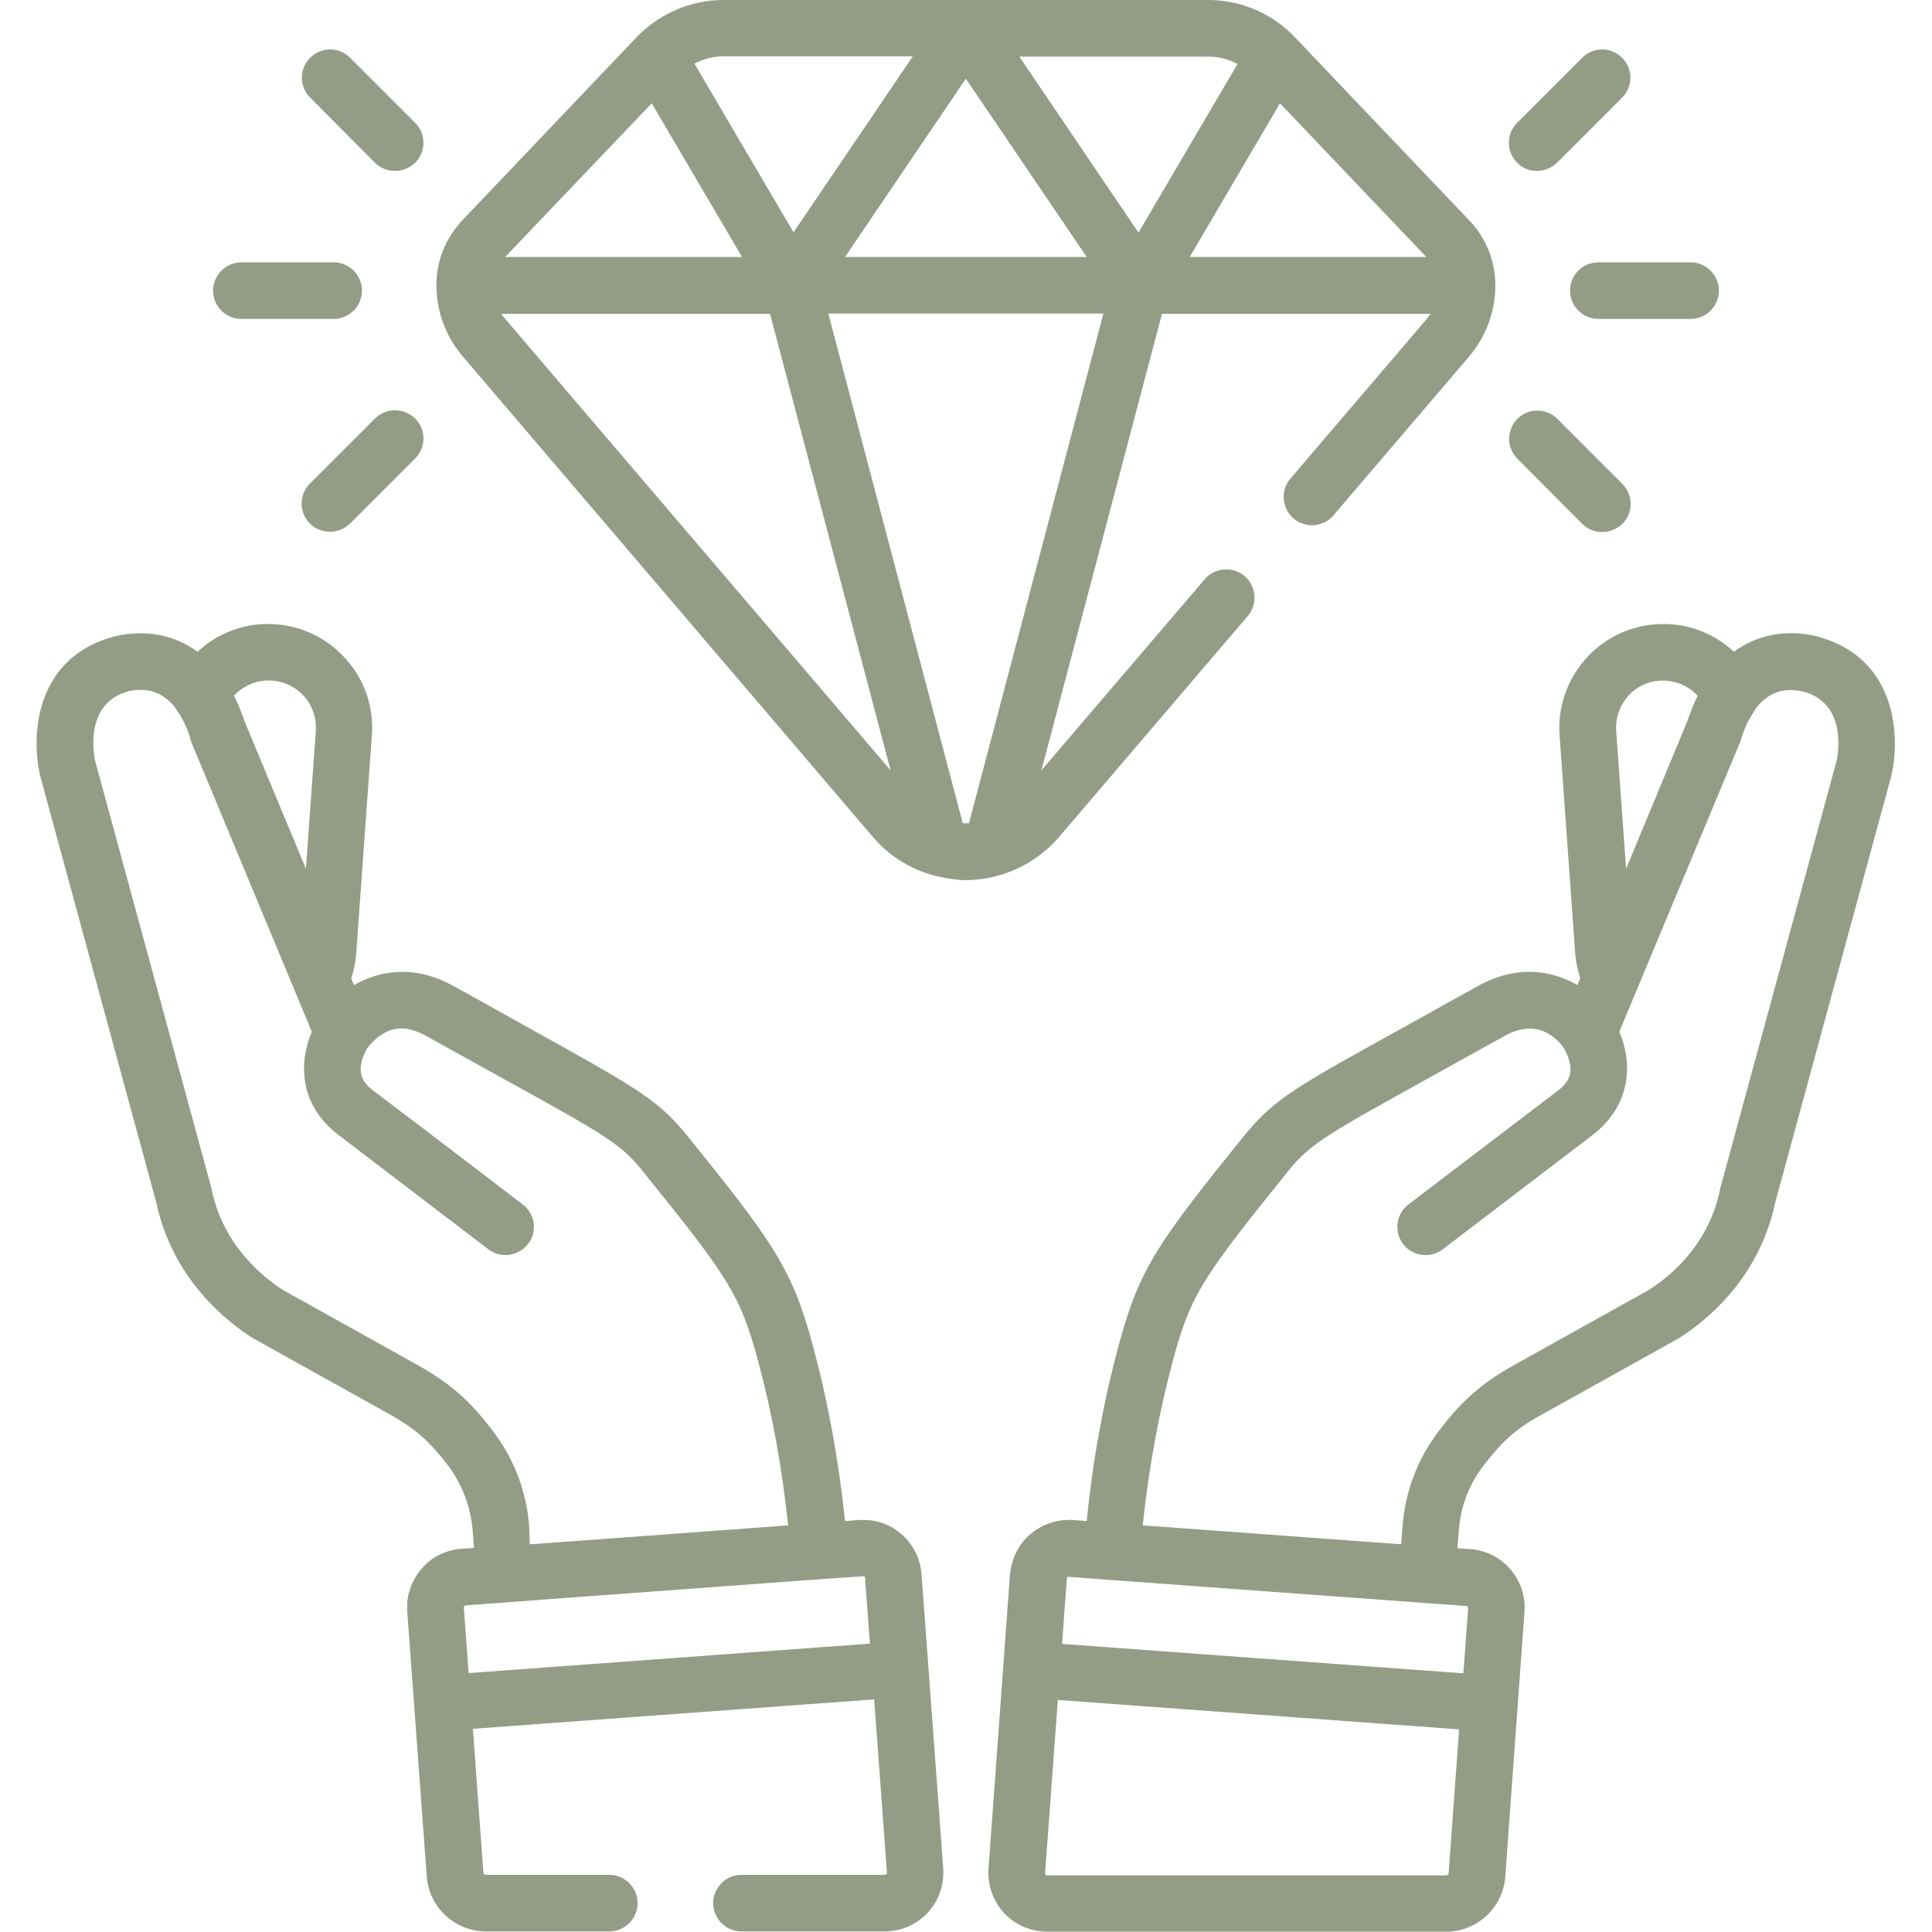 <svg xmlns:svg="http://www.w3.org/2000/svg" xmlns="http://www.w3.org/2000/svg" xmlns:xlink="http://www.w3.org/1999/xlink" id="svg5667" x="0px" y="0px" viewBox="0 0 682.7 682.7" style="enable-background:new 0 0 682.7 682.7;" xml:space="preserve"><style type="text/css">	.st0{fill:#949C85;}</style><g>	<path class="st0" d="M642.5,225c-0.1,0-0.2-0.1-0.3-0.1c-11.1-2.7-21.3-0.6-29.5,5.4c-7.3-6.8-17.2-10.5-27.6-9.7   c-9.8,0.7-18.7,5.2-25.1,12.6c-6.4,7.4-9.6,16.9-8.9,26.6l5.5,76.8c0.2,3.1,0.9,6.2,1.8,9.1l-1,2.4c-9.1-5.3-21.5-7.3-35.3,0.4   c-9.9,5.5-18.4,10.2-25.7,14.3c-37.7,20.8-45.6,25.3-55.4,36.9c-0.1,0.1-0.2,0.2-0.3,0.3c-31.1,38.6-38,47.7-45.4,75.4   c-5.4,20-9.2,40.8-11.3,62.1l-4.8-0.4c0,0,0,0,0,0c-0.7,0-1.4-0.1-2.1,0c-0.1,0-0.1,0-0.2,0c-4.7,0.2-9.1,1.9-12.8,5   c-3.6,3.1-5.9,7.2-6.8,11.7c0,0.1-0.1,0.2-0.1,0.4c-0.1,0.5-0.2,1.1-0.2,1.6c0,0.1,0,0.3-0.1,0.4l-7.6,104.1   c-0.4,5.7,1.6,11.5,5.5,15.7s9.5,6.6,15.2,6.6H511c10.9,0,20.1-8.5,20.9-19.4l4.4-60.6c0,0,0,0,0,0l2.4-33.1c0.4-5.5-1.4-10.8-5-15   c-3.5-4.1-8.5-6.6-13.9-7.1c-0.1,0-0.2,0-0.3,0l-4.5-0.3l0.5-6.3c0.6-8.4,3.6-16.3,8.8-23c5.8-7.5,10.4-12.4,20.1-17.7l48.1-26.8   c0.1-0.1,0.3-0.2,0.4-0.2c8.4-5.2,28.4-20.2,34.3-47.8l41.2-151.4c0.1-0.2,0.1-0.4,0.1-0.6C671.6,258.8,669.5,232.4,642.5,225z    M571.1,258.3c-0.3-4.4,1.1-8.7,4-12.1s7-5.4,11.4-5.7c0.4,0,0.8,0,1.2,0c4.7,0,9.1,2,12.2,5.4c-1,2-1.9,4.1-2.7,6.3   c0,0.1-0.1,0.1-0.1,0.2c-0.3,0.7-0.5,1.5-0.8,2.3L574.6,307L571.1,258.3z M377,557.7C377,557.7,377,557.7,377,557.7   c0-0.1,0-0.2,0.1-0.2c0,0,0,0,0,0c0-0.1,0.1-0.1,0.1-0.2c0,0,0,0,0,0c0.1-0.1,0.1-0.1,0.2-0.1c0,0,0,0,0,0c0.1,0,0.2,0,0.2,0   c0,0,0,0,0.1,0l14.6,1.1c0,0,0,0,0,0l97.1,7.1l28.7,2.1c0.1,0,0.3,0,0.5,0.2c0.2,0.2,0.2,0.4,0.2,0.5l-1.7,23.1l-141.8-10.4   L377,557.7z M511,662.7H370.1c-0.1,0-0.3,0-0.6-0.3c-0.2-0.3-0.2-0.5-0.2-0.6l4.5-61.1l141.8,10.4l-3.7,50.7   C511.9,662.3,511.5,662.7,511,662.7z M649,268.8l-41.2,151.4c-0.1,0.2-0.1,0.4-0.1,0.6c-4.2,20-18.8,31.1-25.2,35.1l-47.9,26.7   c-12.5,7-19.3,14-26.2,23.1c-7.5,9.8-11.9,21.5-12.8,33.7l-0.5,6.3l-91.3-6.7c2.1-20.1,5.7-39.7,10.7-58.4   c6.4-23.6,10.6-29.4,41.6-67.9c0,0,0,0,0,0c7.5-8.9,14-12.5,49.9-32.4c7.3-4.1,15.9-8.8,25.8-14.3c12-6.7,19,1.7,20.9,4.5   c0.1,0.1,0.1,0.2,0.2,0.3l0,0l-0.1-0.1c0,0,1.7,2.7,2.1,6c0.2,2.3,0,5.4-4.4,8.7c-15.5,11.8-52.4,39.9-52.8,40.2   c-4.4,3.4-5.2,9.6-1.9,14c2,2.6,4.9,3.9,8,3.9c2.1,0,4.3-0.7,6.1-2.1c0.4-0.3,37.2-28.4,52.7-40.2c14.4-11,14.1-26.3,9.6-36.6   L615,262c0.1-0.2,0.2-0.4,0.2-0.7l0,0c0,0,0,0,0,0l0.1-0.3l0-0.1c1.2-3.7,2.7-6.9,4.6-9.6c0.2-0.3,0.4-0.6,0.5-0.9   c4.2-5.6,9.9-7.7,16.9-6C652.1,248.5,649.8,264.9,649,268.8z"></path>	<path class="st0" d="M132.5,57.5c2,2,4.5,2.9,7.1,2.9s5.1-1,7.1-2.9c3.9-3.9,3.9-10.2,0-14.1l-23-23c-3.9-3.9-10.2-3.9-14.1,0   s-3.9,10.2,0,14.1L132.5,57.5z"></path>	<path class="st0" d="M559.1,185.1c2,2,4.5,2.9,7.1,2.9s5.1-1,7.1-2.9c3.9-3.9,3.9-10.2,0-14.1l-23-23c-3.9-3.9-10.2-3.9-14.1,0   c-3.9,3.9-3.9,10.2,0,14.1L559.1,185.1z"></path>	<path class="st0" d="M85.3,112.7h32.6c5.5,0,10-4.5,10-10s-4.5-10-10-10H85.3c-5.5,0-10,4.5-10,10S79.8,112.7,85.3,112.7z"></path>	<path class="st0" d="M554.8,102.7c0,5.5,4.5,10,10,10h32.6c5.5,0,10-4.5,10-10s-4.5-10-10-10h-32.6   C559.2,92.7,554.8,97.2,554.8,102.7z"></path>	<path class="st0" d="M132.5,147.9l-23,23c-3.9,3.9-3.9,10.2,0,14.1c2,2,4.5,2.9,7.1,2.9s5.1-1,7.1-2.9l23-23   c3.9-3.9,3.9-10.2,0-14.1C142.7,144,136.4,144,132.5,147.9z"></path>	<path class="st0" d="M543.1,60.4c2.6,0,5.1-1,7.1-2.9l23-23c3.9-3.9,3.9-10.2,0-14.1c-3.9-3.9-10.2-3.9-14.1,0l-23,23   c-3.9,3.9-3.9,10.2,0,14.1C538,59.5,540.5,60.4,543.1,60.4z"></path>	<path class="st0" d="M326.1,562.4l-0.5-6.2c-0.4-5.5-2.9-10.5-7.1-14.1c-0.5-0.4-1-0.8-1.5-1.2c-3.7-2.7-8.2-4-12.9-3.8   c-0.2,0-0.5,0-0.7,0l-4.8,0.4c-2.2-21.3-6-42.2-11.4-62.1c-7.4-27.6-14.3-36.8-45.4-75.4c-0.1-0.1-0.2-0.2-0.3-0.3   c-9.8-11.6-17.8-16-55.4-36.9c-7.3-4.1-15.8-8.8-25.7-14.3c-13.8-7.7-26.2-5.7-35.3-0.4l-1-2.4c1-2.9,1.6-6,1.8-9.1l5.5-76.8   c0.7-9.8-2.4-19.2-8.9-26.6c-6.4-7.4-15.3-11.9-25.1-12.6c-10.4-0.8-20.3,2.9-27.6,9.7c-8.2-6-18.4-8-29.5-5.4   c-0.1,0-0.2,0.1-0.3,0.1c-27,7.4-29.1,33.8-26,48.2c0,0.2,0.1,0.4,0.1,0.6l41.2,151.4c5.9,27.5,25.9,42.6,34.3,47.8   c0.1,0.1,0.3,0.2,0.4,0.2l48.1,26.8c9.6,5.4,14.3,10.2,20.1,17.7c5.1,6.7,8.1,14.7,8.8,23l0.5,6.3l-4.5,0.3c-0.1,0-0.2,0-0.4,0   c-0.6,0.1-1.2,0.1-1.7,0.2c-0.1,0-0.2,0.1-0.3,0.1c-4.6,0.9-8.7,3.2-11.7,6.8c-2.7,3.1-4.3,6.9-4.9,10.8c0,0,0,0,0,0   c-0.1,0.6-0.1,1.2-0.1,1.8c0,0.1,0,0.2,0,0.3c0,0.7,0,1.4,0,2.1c0,0,0,0,0,0l6.9,93.7c0.8,10.9,10,19.4,20.9,19.4h43.6   c5.5,0,10-4.5,10-10s-4.5-10-10-10h-43.6c-0.5,0-0.9-0.4-0.9-0.9l-3.7-50.7l141.8-10.4l4.5,61.1c0,0.1,0,0.3-0.2,0.6   c-0.2,0.3-0.5,0.3-0.6,0.3h-50.6c-5.5,0-10,4.5-10,10s4.5,10,10,10h50.6c5.8,0,11.3-2.4,15.2-6.6c3.9-4.2,5.9-9.9,5.5-15.7   L326.1,562.4z M96.2,240.5c4.4,0.3,8.5,2.4,11.4,5.7s4.3,7.7,4,12.1l-3.5,48.7l-21.8-52.4c0-0.1-0.1-0.2-0.1-0.3   c-0.2-0.7-0.4-1.3-0.7-2c0-0.1,0-0.1-0.1-0.2c-0.8-2.2-1.7-4.3-2.7-6.3C86.1,242.2,91,240.1,96.2,240.5z M187,539.4   c-0.9-12.2-5.3-23.9-12.8-33.7c0,0,0,0,0,0c-6.9-9.1-13.7-16.1-26.2-23.1l-47.9-26.7c-6.3-4-20.9-15.1-25.2-35.1   c0-0.2-0.1-0.4-0.1-0.6L33.6,268.8c-0.8-3.9-3.1-20.3,11.6-24.5c7-1.6,12.6,0.4,16.9,6c0.2,0.3,0.3,0.6,0.6,0.9   c1.8,2.7,3.4,5.9,4.5,9.5c0,0,0,0,0,0.1l0.1,0.5c0.1,0.2,0.2,0.4,0.2,0.7l42.7,102.6c-4.5,10.3-4.9,25.7,9.6,36.6   c15.5,11.8,52.3,39.9,52.7,40.2c1.8,1.4,3.9,2.1,6.1,2.1c3,0,6-1.4,8-3.9c3.4-4.4,2.5-10.7-1.9-14c-0.4-0.3-37.2-28.5-52.8-40.2   c-4.4-3.3-4.6-6.4-4.4-8.7c0.4-3.3,2.1-5.9,2.1-6l-0.1,0.1l0,0c0.1-0.1,0.2-0.2,0.2-0.3c0,0,2.1-3.1,5.6-5.2   c2.9-1.7,7.6-3.5,15.2,0.7c9.9,5.5,18.5,10.3,25.8,14.3c36,19.9,42.5,23.5,49.9,32.4c0,0,0,0,0,0c31,38.4,35.2,44.3,41.6,67.9   c5.1,18.8,8.6,38.4,10.7,58.4l-65,4.8l-26.3,1.9L187,539.4z M307.4,580.8l-141.8,10.4l-1.7-23.1c0-0.1,0-0.2,0-0.3c0,0,0,0,0,0   c0.1-0.2,0.2-0.3,0.3-0.4c0,0,0,0,0,0c0.1,0,0.2-0.1,0.2-0.1c0,0,0,0,0,0l38.9-2.9l86.9-6.4c0,0,0,0,0,0L305,557c0,0,0,0,0.1,0   c0,0,0.1,0,0.2,0c0,0,0,0,0,0c0.1,0,0.1,0.1,0.2,0.1c0,0,0,0,0,0c0.2,0.2,0.2,0.4,0.2,0.5l0.2,3.2L307.4,580.8z"></path>	<path class="st0" d="M337.8,310.8c0.2,0,0.5,0,0.7,0.1c0.9,0.1,1.8,0.1,2.7,0.1c0,0,0,0,0.1,0c0,0,0,0,0.1,0c0.9,0,1.8,0,2.7-0.1   c0.2,0,0.5,0,0.7-0.1c0.7-0.1,1.4-0.1,2.1-0.2c0.2,0,0.4-0.1,0.7-0.1c0.9-0.1,1.7-0.3,2.6-0.5c0,0,0.1,0,0.1,0   c9.2-2,17.6-6.9,23.9-14.2l66.7-78.1c3.6-4.2,3.1-10.5-1.1-14.1c-4.2-3.6-10.5-3.1-14.1,1.1L368,272.2l42.6-161.3h94.9   c-0.5,0.7-1,1.4-1.5,2l-48,56.2c-3.6,4.2-3.1,10.5,1.1,14.1c4.2,3.6,10.5,3.1,14.1-1.1l48-56.2c5.9-7,9.2-15.8,9.2-25   c0-8.7-3.3-16.9-9.3-23.1v0l-61.5-64.6c0,0,0,0,0,0l0,0l0,0C449.7,4.8,438.5,0,427,0h-85.7c0,0,0,0,0,0s0,0,0,0h-85.7   C244.1,0,233,4.8,225,13.1c0,0,0,0,0,0l-61.5,64.6c0,0,0,0,0,0c-1.8,1.9-3.3,3.9-4.6,6.1c-0.1,0.1-0.1,0.2-0.2,0.3   c-0.2,0.4-0.4,0.7-0.6,1.1c-0.1,0.1-0.1,0.2-0.2,0.3c-2.4,4.7-3.7,9.9-3.7,15.3c0,0,0,0,0,0c0,9.2,3.3,18,9.2,25l145,169.9   c6.2,7.3,14.7,12.3,23.9,14.2c0,0,0.1,0,0.1,0c0.9,0.2,1.7,0.3,2.6,0.5c0.2,0,0.4,0.1,0.7,0.1C336.4,310.6,337.1,310.7,337.8,310.8   z M292.7,110.8h97.2l-47.5,180.1c-0.1,0-0.1,0-0.2,0c-0.6,0-1.2,0-1.8,0c-0.1,0-0.1,0-0.2,0L292.7,110.8z M230.3,36.5l31.9,54.3   h-83.7L230.3,36.5z M298.6,90.8l42.7-63l42.7,63H298.6z M420.4,90.8l31.9-54.3l51.7,54.3H420.4z M437.3,22.6l-35,59.6L360.2,20H427   C430.6,20,434.2,20.9,437.3,22.6z M322.5,20l-42.1,62.1l-35-59.6c3.2-1.7,6.7-2.6,10.3-2.6H322.5z M178.7,112.9   c-0.5-0.6-1-1.3-1.5-2h94.9l42.6,161.3L178.7,112.9z"></path></g></svg>
